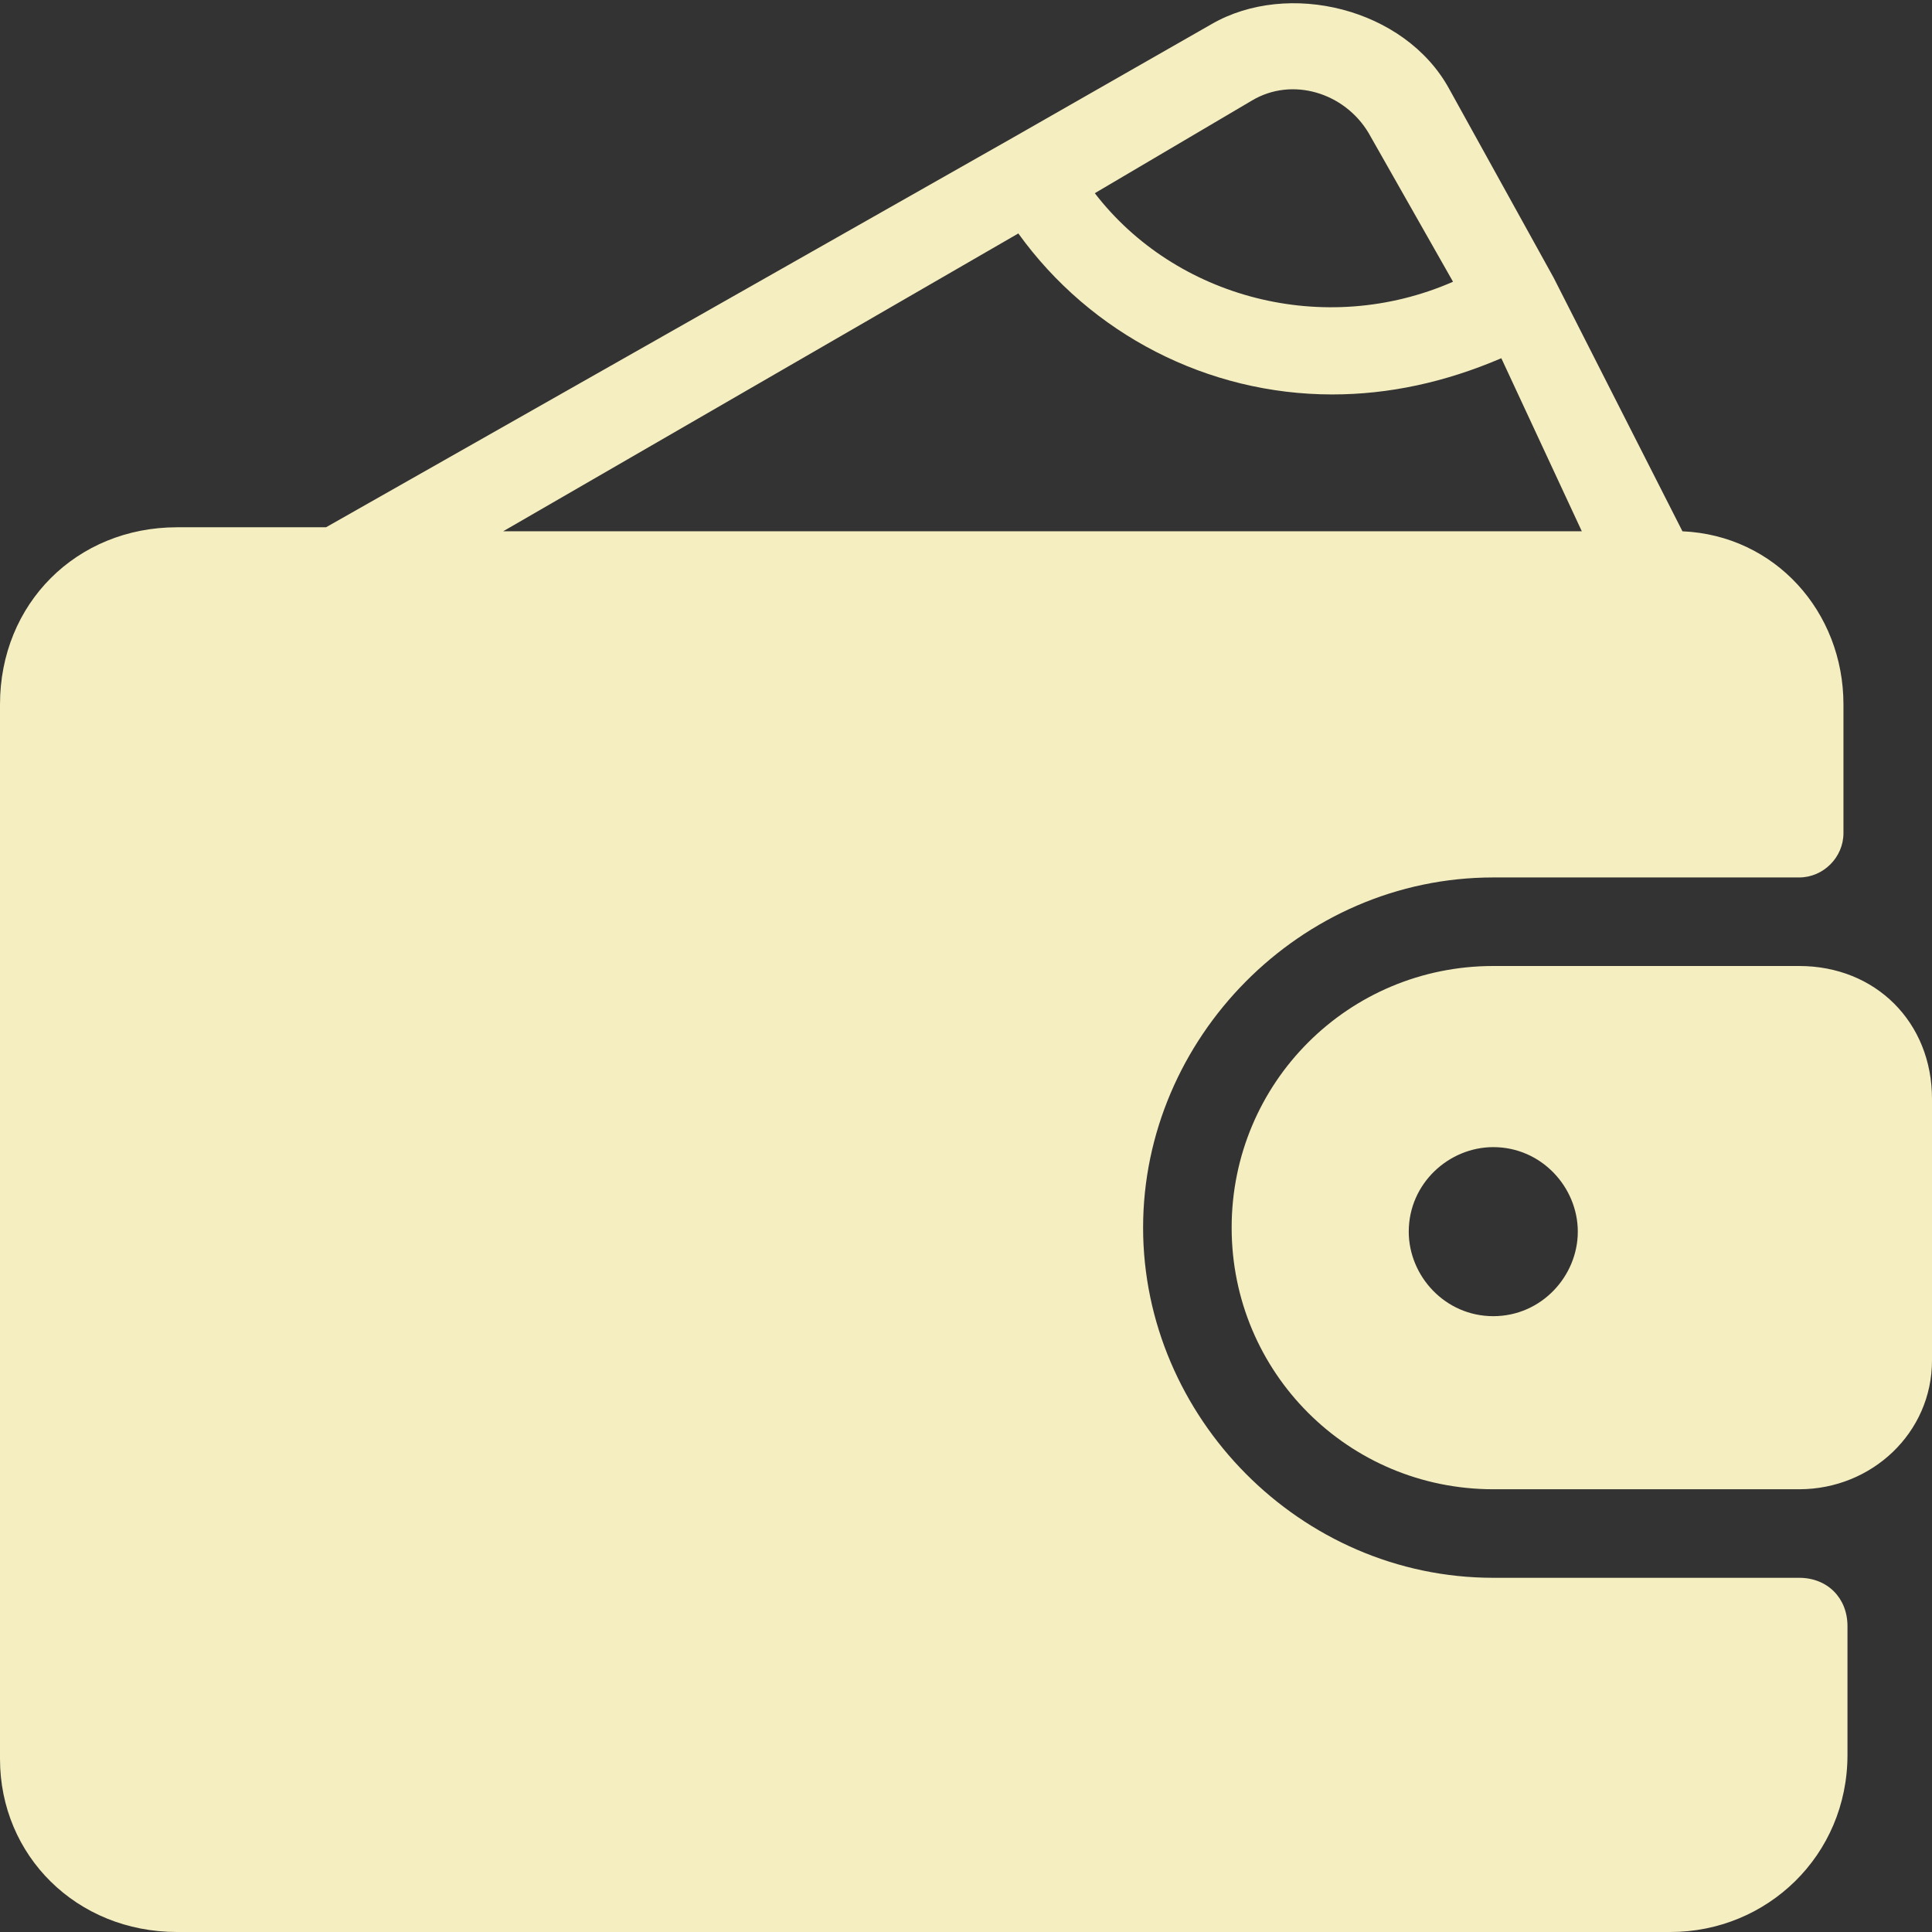 <?xml version="1.0" encoding="utf-8"?>
<!-- Generator: Adobe Illustrator 20.1.0, SVG Export Plug-In . SVG Version: 6.00 Build 0)  -->
<svg version="1.1" id="Layer_1" xmlns="http://www.w3.org/2000/svg" xmlns:xlink="http://www.w3.org/1999/xlink" x="0px" y="0px"
     viewBox="0 0 48 48" style="enable-background:new 0 0 48 48;" xml:space="preserve">
<rect x="0" y="0" width="48" height="48" fill="#333333" stroke="none"/>
<style type="text/css">
	.st0{fill:#F5EEC0;}
</style>
  <path class="st0" d="M44.7,24h-7.6c-3.6,0-6.5,2.9-6.5,6.5s2.9,6.5,6.5,6.5h7.6c1.8,0,3.3-1.4,3.3-3.2v-6.5C48,25.4,46.6,24,44.7,24
	z M37.1,32.7c-1.2,0-2.1-1-2.1-2.1c0-1.2,1-2.1,2.1-2.1c1.2,0,2.1,1,2.1,2.1S38.3,32.7,37.1,32.7z M44.7,39.2h-7.6
	c-4.8,0-8.7-4-8.7-8.7s3.9-8.7,8.7-8.7h7.6c0.6,0,1.1-0.5,1.1-1.1v-3.2c0-2.3-1.7-4.2-4-4.3l-3.2-6.3l-2.6-4.7c-1.1-2-4-2.7-5.9-1.6
	l-4.9,2.8L8.1,13.1H4.4C1.9,13.1,0,15,0,17.5v26.2C0,46.1,1.9,48,4.4,48h37.1c2.4,0,4.4-1.9,4.4-4.4v-3.2
	C45.9,39.7,45.4,39.2,44.7,39.2z M31.1,2.5c1-0.6,2.3-0.2,2.9,0.8l2.1,3.7c-3.2,1.4-6.9,0.4-8.9-2.2L31.1,2.5z M25.3,5.8L25.3,5.8
	c1.8,2.5,4.7,4,7.8,4c1.4,0,2.8-0.3,4.2-0.9l0,0l2,4.3H12.5L25.3,5.8z"/>
</svg>
